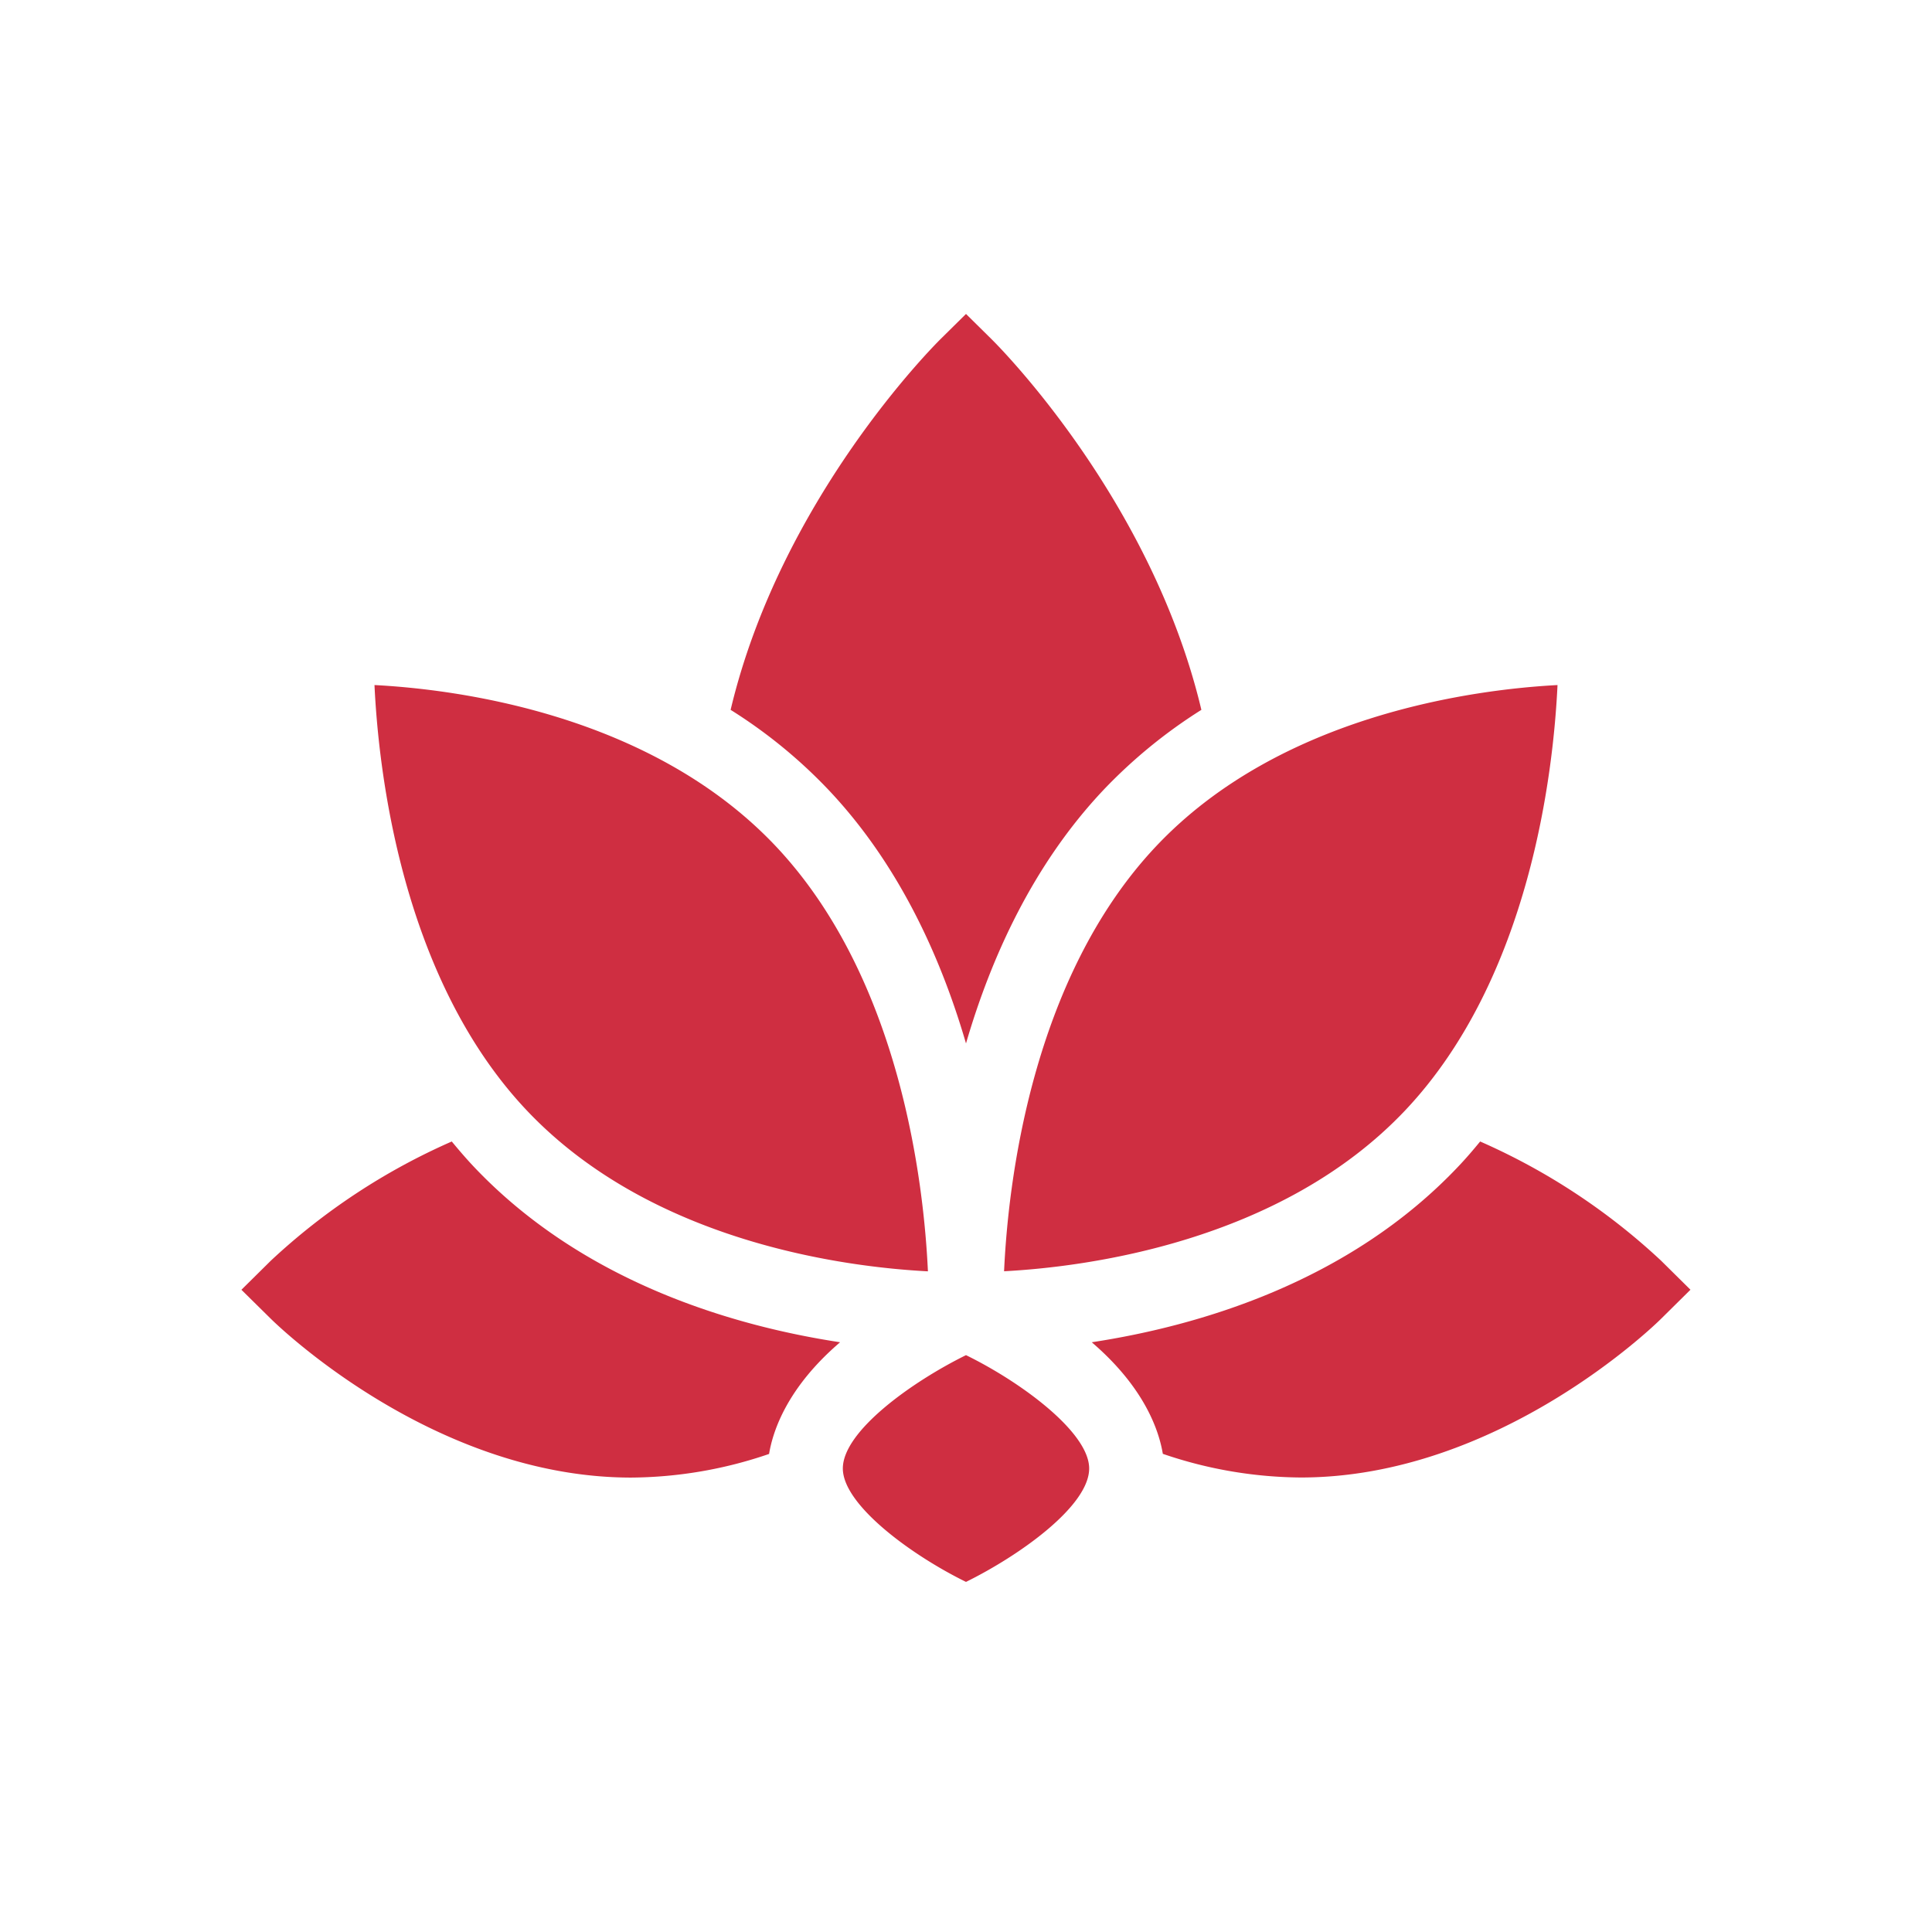 <svg xmlns="http://www.w3.org/2000/svg" width="24" height="24" viewBox="0 0 24 24"><path d="m12 3.9.318.314c.096.095 1.986 1.993 2.606 4.604a6.33 6.33 0 0 0-1.218.997c-.87.922-1.393 2.073-1.706 3.147-.313-1.075-.836-2.227-1.705-3.147a6.24 6.24 0 0 0-1.219-.997c.62-2.611 2.511-4.509 2.606-4.604L12 3.9zm-2.363 6.612c1.558 1.652 1.841 4.216 1.89 5.281-1.003-.052-3.428-.352-4.986-2.002-1.553-1.645-1.839-4.217-1.889-5.281 1.003.052 3.428.353 4.985 2.002zM21 16.021zm0 0-.364.36c-.081.081-2.024 1.973-4.477 1.973a5.386 5.386 0 0 1-1.714-.294c-.048-.289-.227-.824-.883-1.386 1.318-.201 3.191-.741 4.556-2.186.095-.1.183-.203.269-.308a7.999 7.999 0 0 1 2.248 1.481l.364.36zm-11.445 2.04a5.371 5.371 0 0 1-1.714.294c-2.452 0-4.395-1.892-4.477-1.973l-.365-.36.365-.361a7.999 7.999 0 0 1 2.248-1.481c.086.104.175.208.269.308 1.364 1.445 3.237 1.985 4.555 2.186-.655.561-.834 1.097-.882 1.386zm3.975.181c0 .464-.857 1.077-1.53 1.409-.692-.34-1.53-.961-1.53-1.409 0-.463.857-1.076 1.53-1.408.692.339 1.53.961 1.53 1.408zm5.818-9.732c-1.004.053-3.433.357-4.985 2.001-1.559 1.651-1.842 4.216-1.89 5.281 1.003-.053 3.433-.356 4.986-2.002s1.839-4.216 1.889-5.28z" fill="#cf2e41"/></svg>
